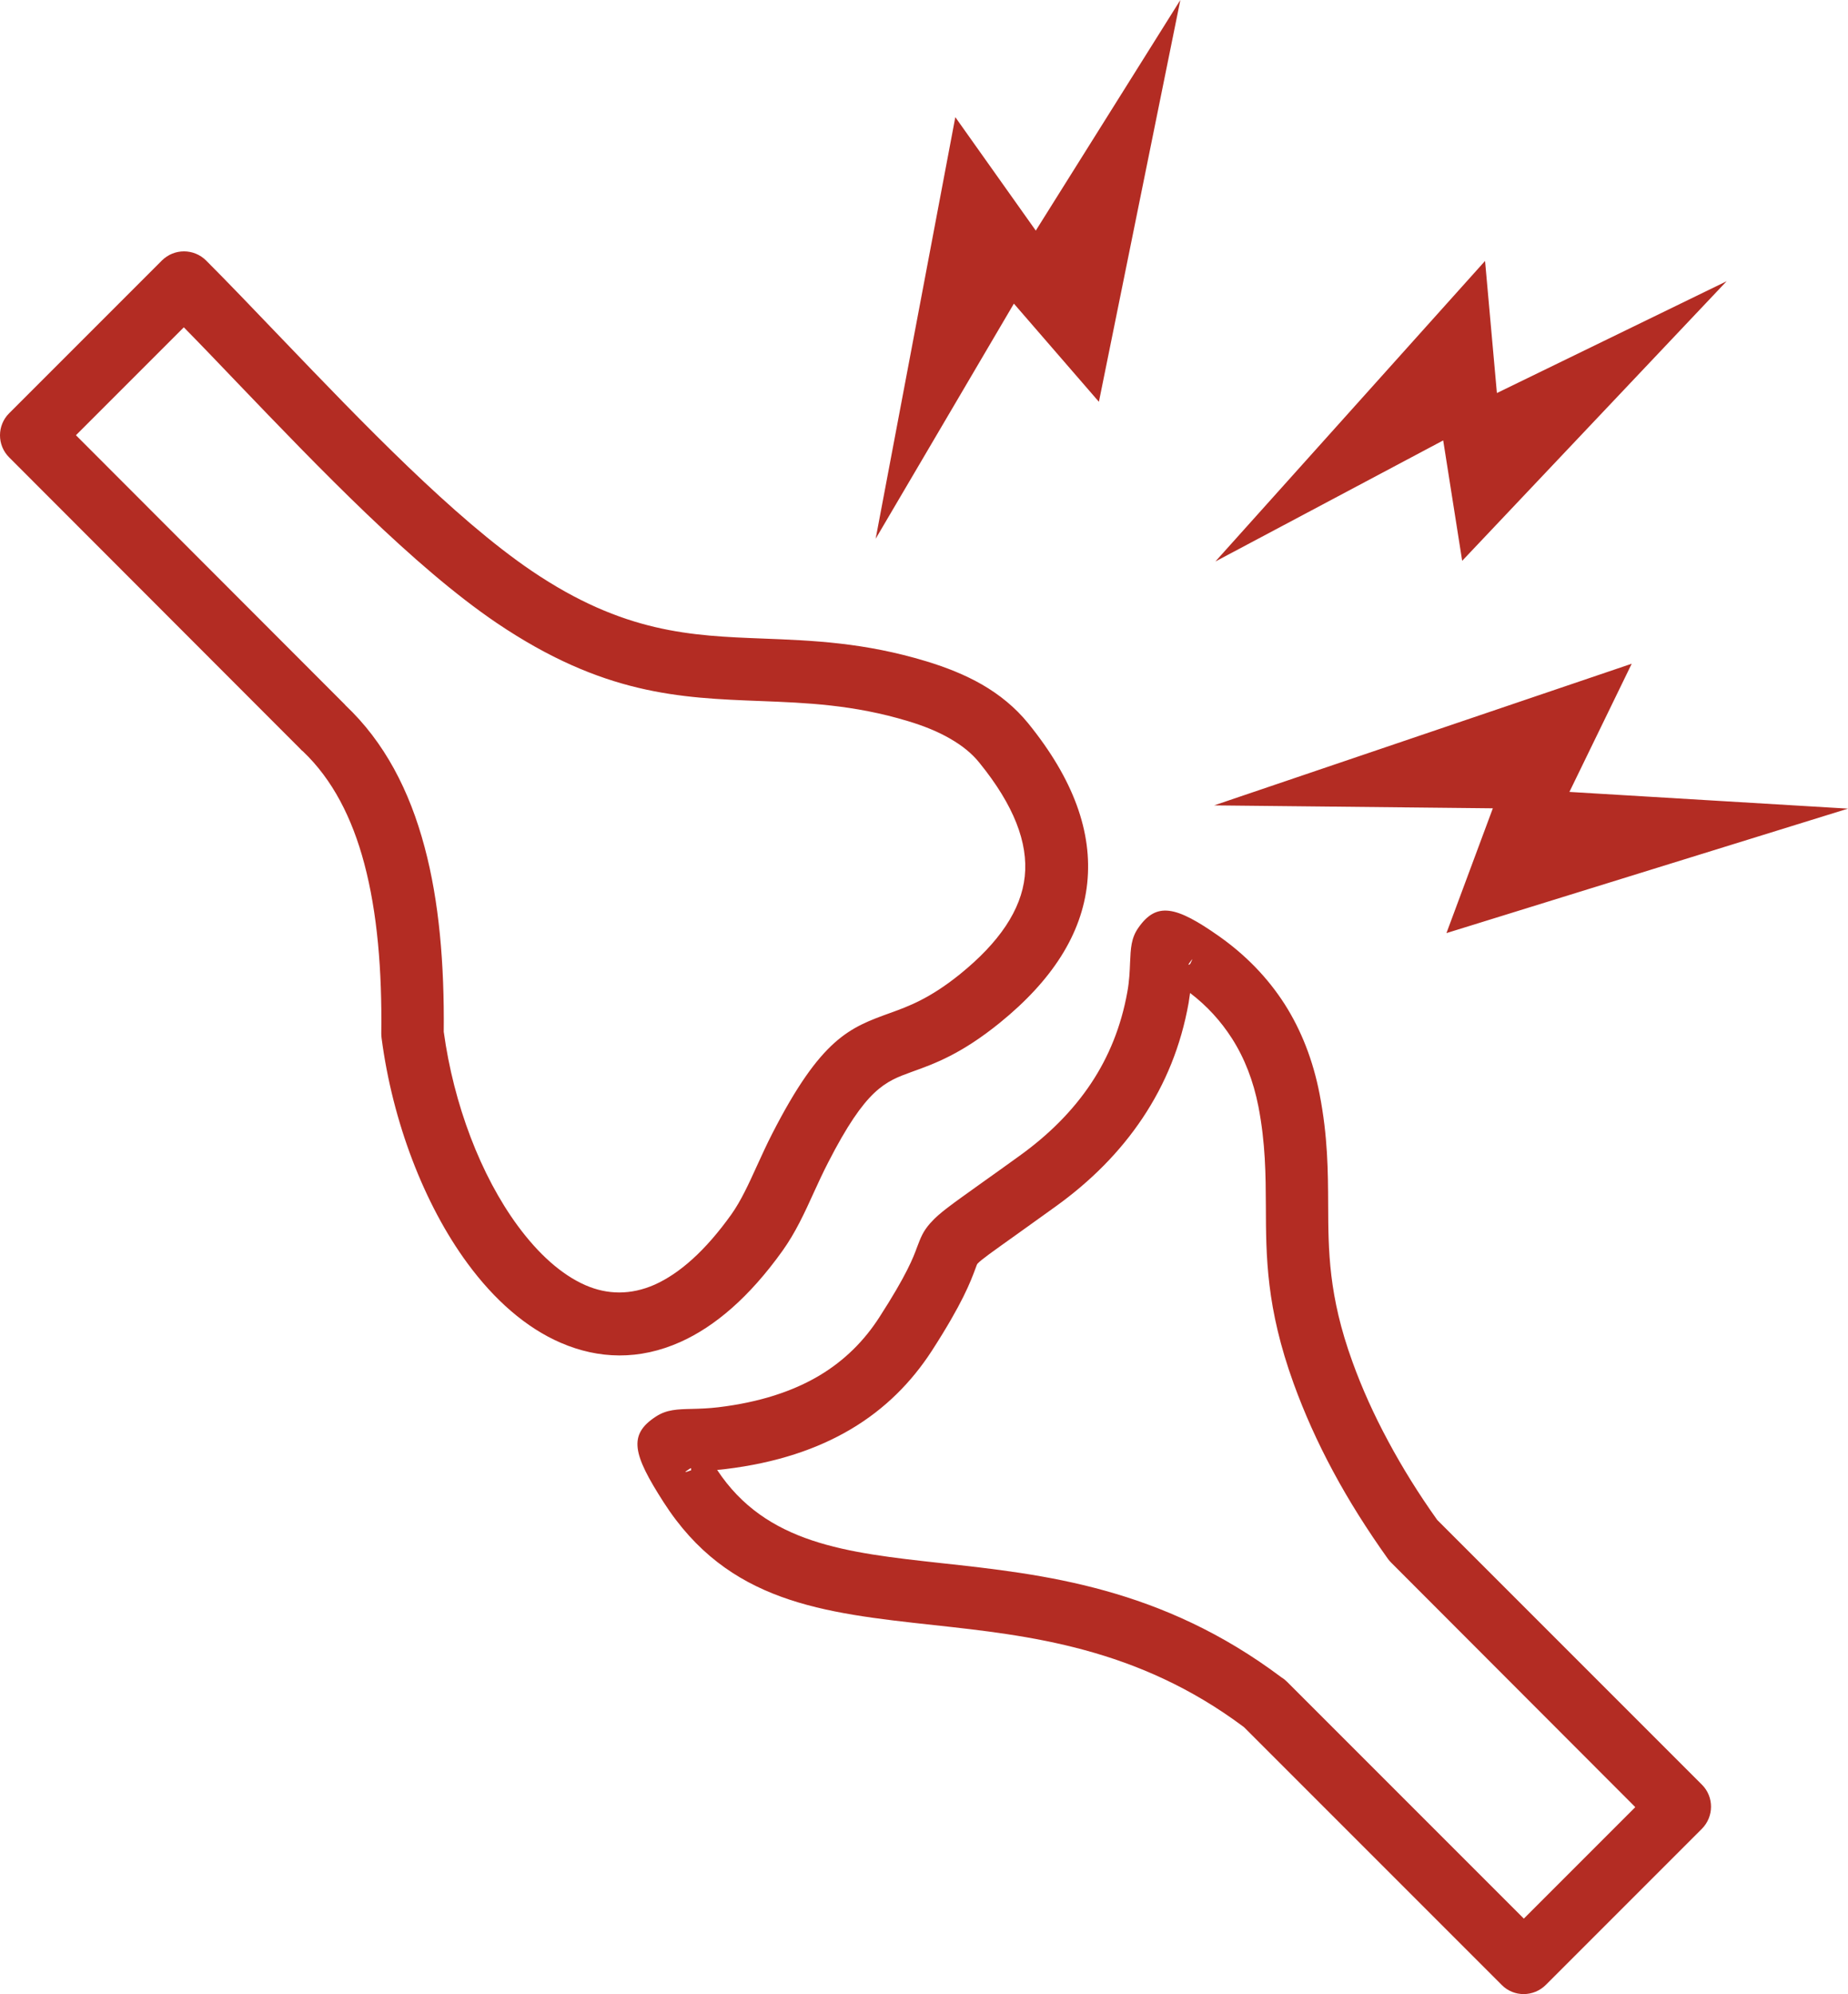 <?xml version="1.0" encoding="utf-8"?><svg version="1.1" id="Layer_1" xmlns="http://www.w3.org/2000/svg" xmlns:xlink="http://www.w3.org/1999/xlink" x="0px" y="0px" viewBox="0 0 113.9 122.88" style="enable-background:new 0 0 113.9 122.88" xml:space="preserve"><g><path fill="#B32C23"  d="M44.27,86.72c2.57-0.31,4.61-0.99,6.24-1.96c1.57-0.94,2.77-2.16,3.69-3.59c1.69-2.62,2.09-3.68,2.32-4.31 c0.23-0.6,0.36-0.97,0.82-1.49l0.04-0.04c0.5-0.57,1.26-1.1,3.09-2.41c0.72-0.51,1.6-1.14,2.36-1.69c1.81-1.3,3.29-2.78,4.41-4.46 c1.1-1.65,1.86-3.52,2.24-5.63c0.13-0.7,0.15-1.33,0.17-1.81c0.04-0.89,0.06-1.52,0.52-2.17c1.11-1.58,2.29-1.35,4.96,0.53 c1.66,1.17,3.01,2.57,4.05,4.19c1.03,1.62,1.75,3.47,2.15,5.53c0.51,2.64,0.52,4.74,0.53,6.83c0.01,2.82,0.02,5.61,1.49,9.66 c0.59,1.64,1.33,3.28,2.22,4.93c0.87,1.62,1.87,3.23,3.01,4.83l16.32,16.32c0.75,0.75,0.74,1.97-0.01,2.72l-9.61,9.61 c-0.76,0.76-1.98,0.76-2.72,0.01l-15.89-15.89c-6.57-4.92-13.27-5.65-19.13-6.29c-6.84-0.75-12.67-1.38-16.64-7.57 c-1.9-2.96-2.2-4.16-0.47-5.28c0.66-0.43,1.31-0.45,2.23-0.47C43.11,86.81,43.69,86.79,44.27,86.72L44.27,86.72L44.27,86.72z M91.53,16.08l0.73,8.14l14.16-6.89l-16.3,17.23l-1.17-7.42L74.91,34.6L91.53,16.08L91.53,16.08L91.53,16.08z M58.88,7.22 l4.96,6.99L72.75,0l-5.02,24.76l-5.24-6.05L53.97,33.2L58.88,7.22L58.88,7.22L58.88,7.22z M100.57,40.9l-3.84,7.9l17.17,1.03 L89.15,57.5l2.86-7.69l-17.18-0.18L100.57,40.9L100.57,40.9L100.57,40.9z M11.33,20.17l-6.65,6.65L21.24,43.4 c0.02,0.02,0.04,0.04,0.06,0.07c2.39,2.26,3.94,5.23,4.87,8.73c0.9,3.36,1.22,7.21,1.18,11.38c0.61,4.46,2.27,8.85,4.57,11.97 c1.26,1.71,2.68,3,4.17,3.65c1.33,0.58,2.78,0.62,4.27-0.04c1.51-0.68,3.1-2.06,4.72-4.33c0.59-0.83,1.07-1.88,1.57-2.98 c0.3-0.65,0.6-1.32,0.94-1.98c3.03-5.92,4.79-6.55,7.28-7.45c1.11-0.4,2.43-0.88,4.3-2.39c2.41-1.95,3.77-3.95,3.99-6.02 c0.22-2.08-0.68-4.4-2.79-7c-0.47-0.59-1.08-1.07-1.79-1.48c-0.77-0.45-1.65-0.8-2.61-1.09c-3.37-1.02-6.28-1.13-9.09-1.24 c-4.99-0.19-9.71-0.38-16.28-4.82c-5.1-3.46-10.89-9.49-16-14.82C13.51,22.42,12.46,21.32,11.33,20.17L11.33,20.17L11.33,20.17z M0.57,25.46l9.4-9.4c0.76-0.76,1.98-0.76,2.74,0c1.22,1.22,2.91,2.98,4.67,4.82c4.97,5.18,10.6,11.05,15.39,14.3 c5.67,3.84,9.84,4,14.26,4.17c3.06,0.12,6.23,0.24,10.06,1.4c1.25,0.38,2.4,0.84,3.43,1.43c1.09,0.63,2.05,1.41,2.85,2.39 c2.8,3.45,3.97,6.72,3.64,9.86c-0.33,3.14-2.17,5.99-5.39,8.6c-2.37,1.92-4.02,2.52-5.42,3.02c-1.65,0.6-2.82,1.02-5.16,5.59 c-0.32,0.62-0.6,1.23-0.87,1.82c-0.58,1.28-1.14,2.5-1.95,3.63c-2.04,2.85-4.16,4.65-6.27,5.6c-2.56,1.15-5.06,1.06-7.38,0.06 c-2.16-0.93-4.11-2.66-5.75-4.89c-2.69-3.65-4.63-8.76-5.3-13.88l0,0c-0.01-0.09-0.02-0.19-0.02-0.28 c0.05-3.89-0.24-7.45-1.05-10.49c-0.75-2.82-1.96-5.18-3.78-6.91c-0.06-0.04-0.11-0.09-0.16-0.15L0.57,28.19 C-0.19,27.44-0.19,26.21,0.57,25.46L0.57,25.46L0.57,25.46z M52.46,88.06c-2.07,1.23-4.61,2.09-7.76,2.47 c-0.18,0.02-0.34,0.04-0.5,0.05c3.01,4.56,7.97,5.1,13.78,5.74c6.35,0.69,13.61,1.49,21.01,7.05c0.12,0.07,0.23,0.16,0.33,0.26 l14.6,14.6l6.87-6.87L85.75,96.3l0,0c-0.07-0.07-0.14-0.15-0.2-0.23c-1.29-1.81-2.42-3.6-3.38-5.39c-0.97-1.8-1.78-3.61-2.44-5.43 c-1.69-4.67-1.7-7.8-1.71-10.95c-0.01-1.91-0.02-3.84-0.46-6.12c-0.31-1.57-0.85-2.97-1.63-4.19c-0.68-1.06-1.53-2-2.58-2.8 c-0.03,0.19-0.06,0.4-0.09,0.61c-0.47,2.64-1.43,4.99-2.84,7.1c-1.39,2.08-3.19,3.89-5.36,5.45c-1.14,0.82-1.82,1.3-2.37,1.7 c-1.57,1.12-2.21,1.57-2.44,1.82l-0.01,0.01c-0.02,0.02-0.06,0.13-0.13,0.32c-0.29,0.78-0.79,2.12-2.69,5.06 C56.19,85.15,54.58,86.8,52.46,88.06L52.46,88.06L52.46,88.06z M73.25,59.44l0.04,0c0.02-0.01,0.04-0.02,0.06-0.03 c0.15-0.31,0.22-0.44-0.05-0.06C73.27,59.39,73.26,59.42,73.25,59.44L73.25,59.44z M73.25,59.44c-0.01,0.02,0.01,0.02,0.04,0 L73.25,59.44L73.25,59.44z M42.49,90.52c-0.42,0.27-0.25,0.21,0.11,0.08C42.57,90.52,42.66,90.41,42.49,90.52L42.49,90.52z"/></g></svg>